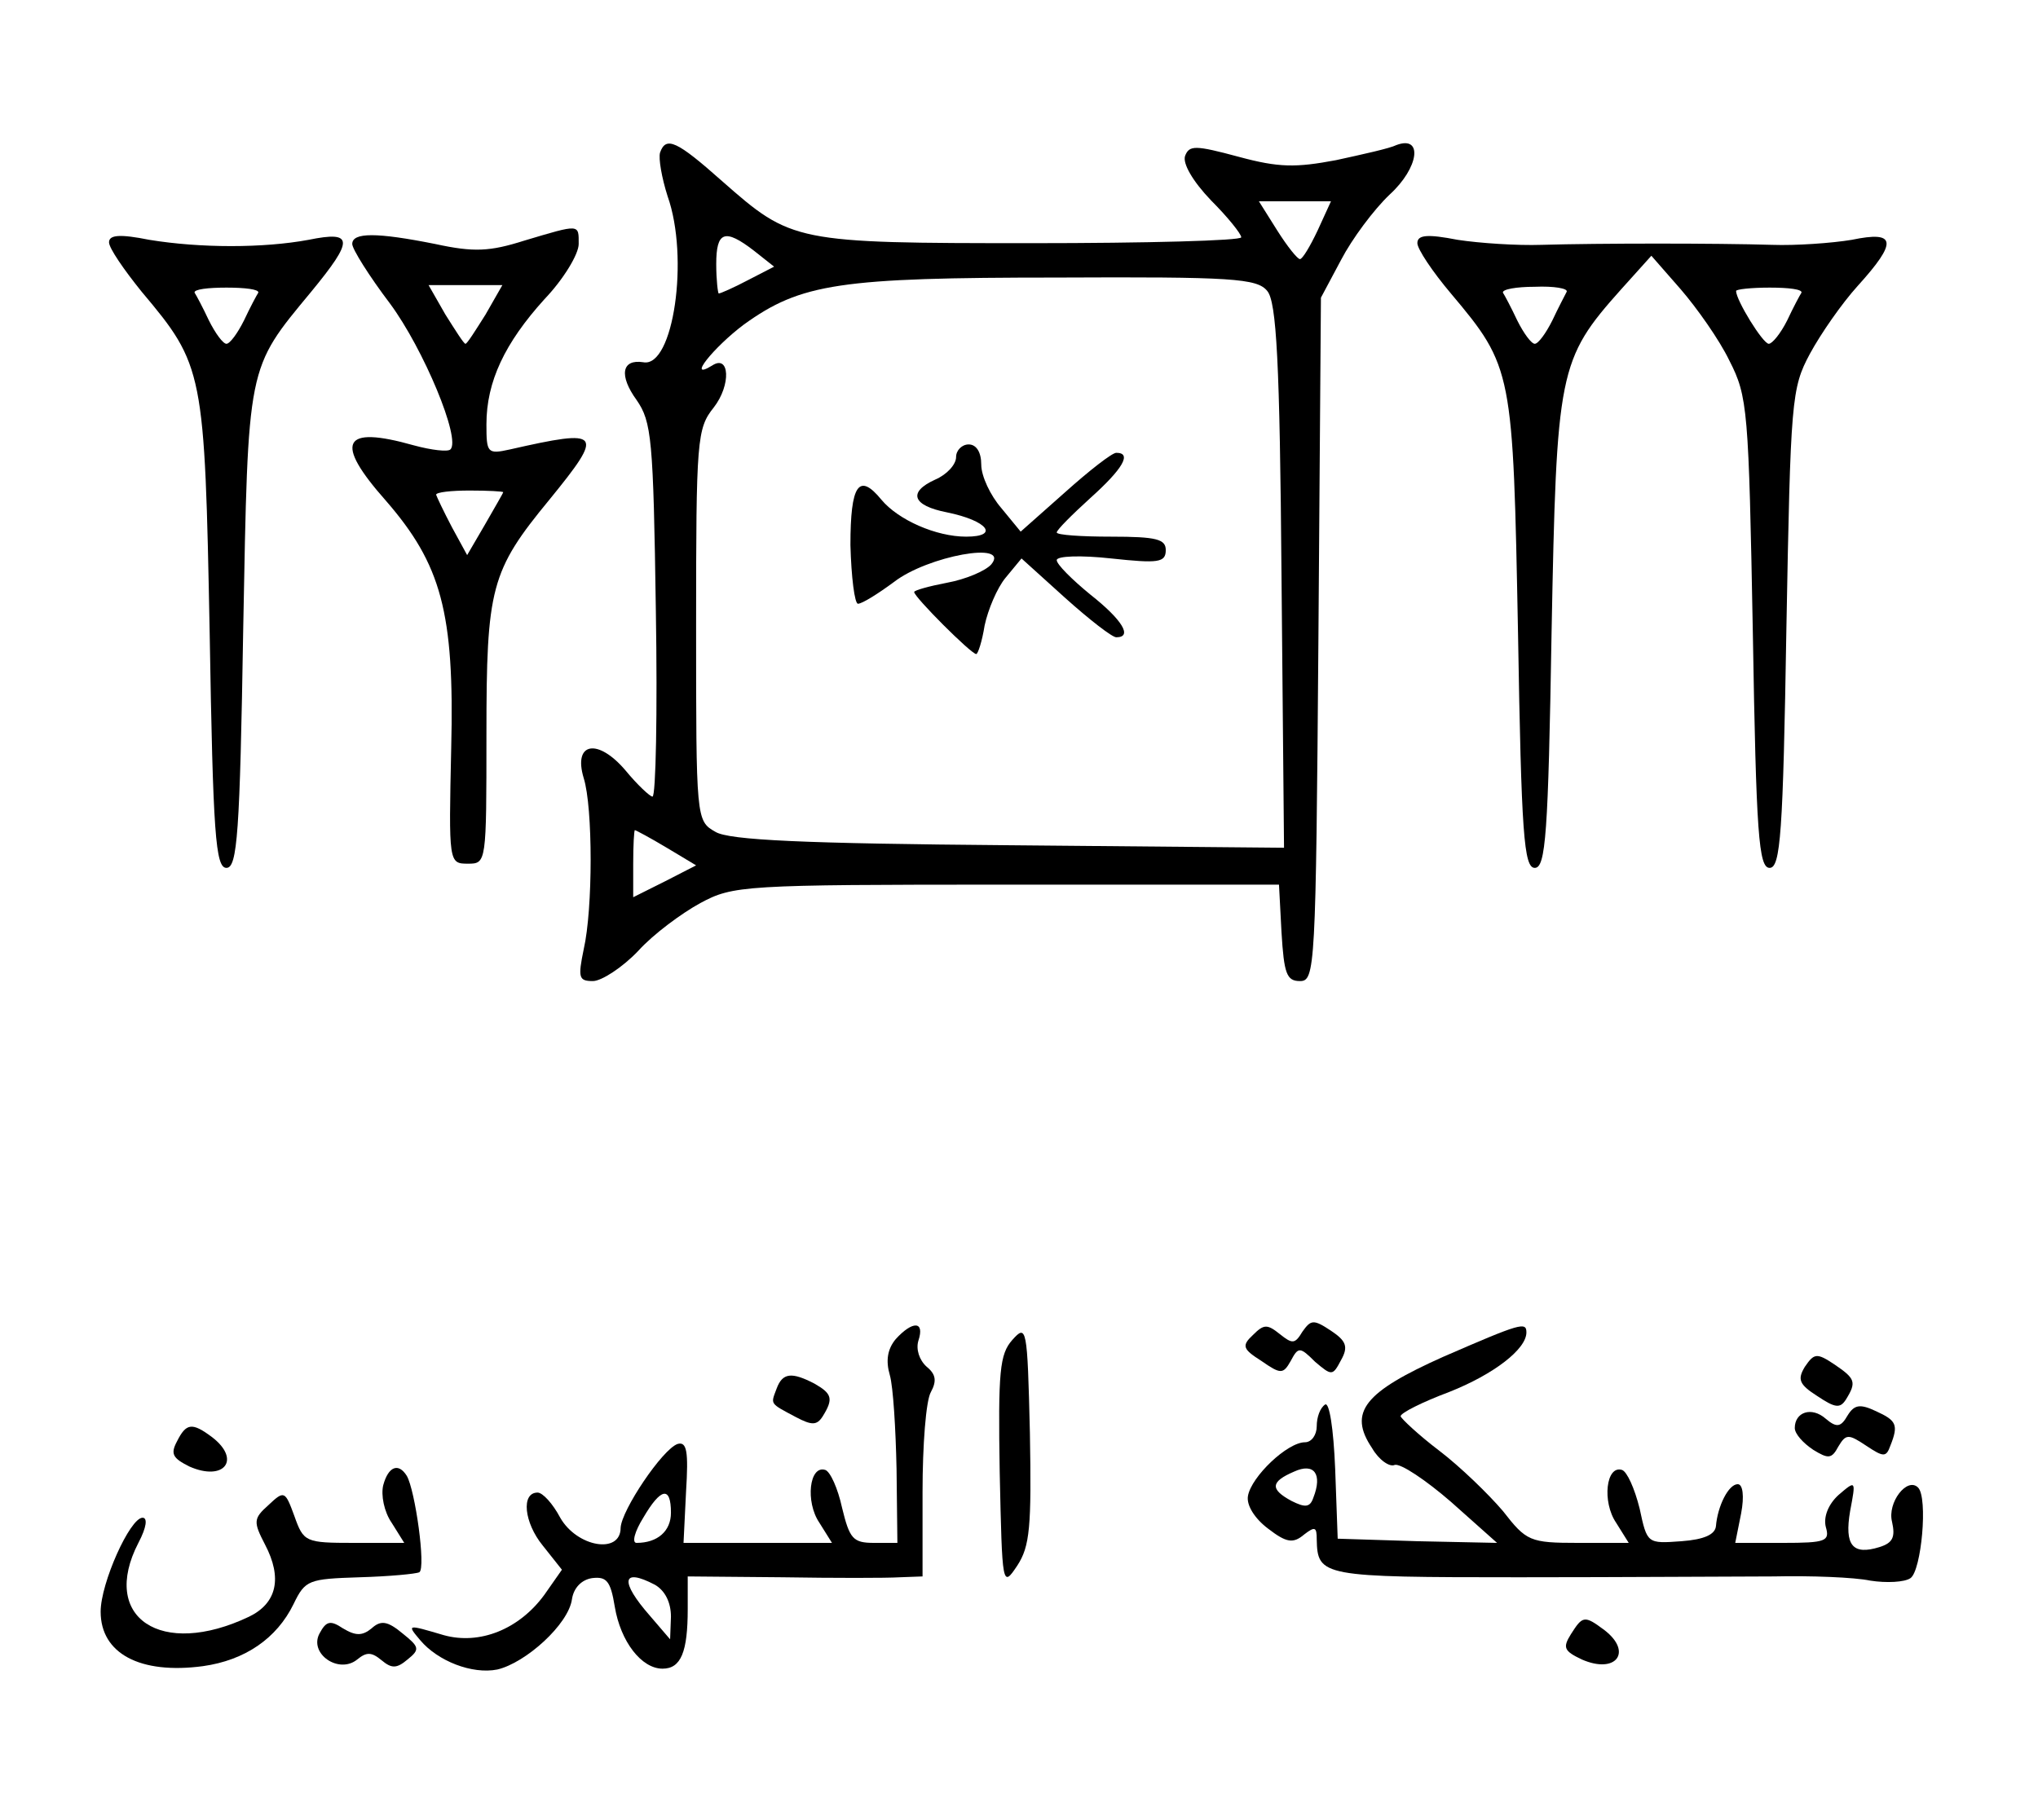 <svg preserveAspectRatio="xMidYMid meet" viewBox="0 0 243 217" height="217pt" width="243pt" xmlns="http://www.w3.org/2000/svg" version="1.0">
<g stroke="none" fill="#000000" transform="translate(0,217) scale(0.1,-0.1)">
<path d="M787 1988 c-2 -7 2 -30 9 -52 26 -73 7 -205 -29 -198 -26 4 -29 -16
-8 -45 18 -26 20 -46 23 -251 2 -122 0 -222 -4 -222 -3 0 -18 14 -32 31 -33
39 -63 34 -50 -9 11 -35 11 -156 0 -204 -7 -34 -6 -38 11 -38 10 0 35 16 54
36 18 20 52 45 74 57 39 21 51 22 365 22 l325 0 3 -57 c3 -49 6 -58 22 -58 18
0 19 14 22 408 l3 407 24 45 c13 25 39 60 58 78 35 32 40 71 8 59 -8 -4 -40
-11 -72 -18 -48 -9 -68 -9 -116 4 -52 14 -59 14 -64 1 -3 -9 9 -30 31 -53 20
-20 36 -40 36 -44 0 -4 -113 -7 -250 -7 -283 0 -286 1 -369 74 -54 48 -67 54
-74 34z m784 -93 c-9 -19 -18 -34 -21 -34 -3 0 -15 15 -27 34 l-22 35 43 0 43
0 -16 -35z m-672 -24 l24 -19 -31 -16 c-17 -9 -33 -16 -35 -16 -1 0 -3 16 -3
35 0 39 10 43 45 16z m612 -48 c11 -13 15 -84 17 -340 l3 -324 -328 3 c-244 2
-334 6 -350 16 -23 13 -23 15 -23 246 0 222 1 235 21 260 21 27 19 64 -2 50
-31 -19 2 22 38 49 68 49 114 56 374 56 208 1 238 -1 250 -16z m-716 -664 l35
-21 -37 -19 c-20 -10 -38 -19 -38 -19 0 0 0 18 0 40 0 22 1 40 2 40 1 0 18 -9
38 -21z"></path>
<path d="M1140 1625 c0 -9 -11 -21 -25 -27 -33 -15 -27 -31 14 -39 49 -10 63
-29 23 -29 -36 0 -81 20 -101 44 -27 33 -37 18 -37 -54 1 -38 5 -70 9 -70 5 0
24 12 43 26 40 31 139 49 116 21 -7 -8 -31 -18 -53 -22 -21 -4 -39 -9 -39 -11
0 -6 68 -74 74 -74 2 0 7 15 10 34 4 19 15 45 25 57 l19 23 52 -47 c29 -26 56
-47 61 -47 20 0 7 21 -31 51 -22 18 -40 36 -40 41 0 5 29 6 65 2 56 -6 65 -5
65 10 0 13 -11 16 -65 16 -36 0 -65 2 -65 5 0 3 18 21 40 41 39 35 50 54 31
54 -5 0 -32 -21 -61 -47 l-53 -47 -23 28 c-13 15 -24 38 -24 52 0 15 -6 24
-15 24 -8 0 -15 -7 -15 -15z"></path>
<path d="M625 1883 c-41 -13 -60 -14 -106 -4 -70 14 -99 14 -99 0 0 -6 20 -38
45 -71 40 -54 85 -162 72 -174 -3 -3 -22 -1 -44 5 -85 24 -95 4 -33 -66 66
-76 82 -133 78 -295 -3 -137 -3 -138 20 -138 22 0 22 1 22 154 0 175 5 195 75
280 66 81 63 85 -47 60 -27 -6 -28 -4 -28 30 0 51 22 97 69 149 23 24 41 54
41 66 0 24 2 24 -65 4z m-46 -88 c-12 -19 -22 -35 -24 -35 -2 0 -12 16 -24 35
l-20 35 44 0 44 0 -20 -35z m21 -212 c0 -1 -10 -18 -22 -39 l-21 -36 -18 33
c-10 19 -18 36 -19 39 0 3 18 5 40 5 22 0 40 -1 40 -2z"></path>
<path d="M130 1881 c0 -7 18 -33 39 -59 74 -88 75 -94 81 -407 4 -240 7 -280
20 -280 13 0 16 41 20 285 6 317 4 309 81 402 51 62 51 73 -3 62 -54 -10 -129
-10 -190 0 -35 7 -48 6 -48 -3z m178 -60 c-2 -3 -10 -18 -17 -33 -8 -16 -17
-28 -21 -28 -4 0 -13 12 -21 28 -7 15 -15 30 -17 33 -1 4 16 6 38 6 22 0 39
-2 38 -6z"></path>
<path d="M1690 1880 c0 -7 18 -34 40 -60 74 -88 74 -92 80 -405 4 -240 7 -280
20 -280 13 0 16 40 20 280 6 313 8 326 83 410 l36 40 35 -40 c19 -22 46 -60
58 -85 22 -43 23 -58 28 -325 4 -240 7 -280 20 -280 13 0 16 41 20 285 5 273
6 287 28 328 13 24 38 60 57 81 48 53 46 66 -7 55 -24 -4 -67 -7 -95 -6 -66 2
-206 2 -275 0 -29 -1 -74 2 -100 6 -36 7 -48 6 -48 -4z m178 -58 c-2 -4 -10
-19 -17 -34 -8 -16 -17 -28 -21 -28 -4 0 -13 12 -21 28 -7 15 -15 30 -17 33
-1 4 16 7 38 7 23 1 40 -2 38 -6z m280 -1 c-2 -3 -10 -18 -17 -33 -8 -16 -18
-28 -22 -28 -7 0 -39 52 -39 63 0 2 18 4 40 4 23 0 39 -2 38 -6z"></path>
<path d="M1553 582 c-9 -15 -12 -15 -27 -3 -15 12 -19 12 -32 -1 -14 -13 -12
-17 10 -31 23 -16 26 -16 35 0 9 17 11 17 29 -1 20 -17 21 -17 31 2 9 16 6 23
-12 35 -21 14 -24 13 -34 -1z"></path>
<path d="M1068 573 c-10 -12 -12 -26 -7 -43 4 -14 7 -64 8 -112 l1 -88 -28 0
c-25 0 -29 5 -38 42 -5 23 -14 43 -20 45 -19 6 -24 -38 -7 -63 l15 -24 -88 0
-89 0 3 61 c3 48 1 60 -10 57 -18 -6 -67 -79 -68 -100 0 -32 -52 -23 -72 12
-9 17 -21 30 -27 30 -20 0 -16 -36 6 -63 l23 -29 -21 -30 c-30 -41 -77 -60
-120 -48 -44 13 -44 13 -28 -6 21 -25 62 -41 92 -35 34 8 85 54 89 84 2 13 11
23 24 25 17 2 22 -3 27 -34 7 -42 32 -74 57 -74 22 0 30 20 30 71 l0 39 113
-1 c61 -1 124 -1 140 0 l27 1 0 101 c0 55 4 109 10 119 7 13 6 21 -5 30 -9 8
-13 21 -10 31 8 24 -7 24 -27 2z m-268 -207 c0 -22 -16 -36 -41 -36 -6 0 -2
14 8 30 21 36 33 38 33 6z m-19 -86 c12 -7 19 -21 19 -38 l-1 -27 -24 28 c-36
41 -34 58 6 37z"></path>
<path d="M1207 572 c-15 -17 -17 -37 -15 -158 3 -136 3 -138 21 -111 15 23 17
46 15 158 -3 127 -4 130 -21 111z"></path>
<path d="M1721 552 c-94 -42 -114 -66 -85 -109 8 -14 21 -23 27 -20 7 2 37
-18 67 -44 l55 -49 -95 2 -95 3 -3 83 c-2 49 -7 80 -12 77 -6 -4 -10 -15 -10
-26 0 -10 -6 -19 -14 -19 -21 0 -64 -41 -68 -64 -2 -11 8 -27 24 -39 22 -17
30 -18 43 -7 13 10 15 9 15 -6 1 -44 6 -45 241 -45 123 0 260 1 304 1 44 1 96
-1 115 -5 19 -3 41 -2 48 3 13 9 21 96 9 108 -13 13 -37 -18 -31 -41 4 -18 1
-25 -15 -30 -32 -10 -42 2 -35 43 7 37 7 37 -14 19 -12 -11 -18 -26 -15 -38 5
-17 0 -19 -51 -19 l-57 0 7 35 c4 21 2 35 -4 35 -11 0 -24 -26 -26 -50 -1 -10
-14 -16 -41 -18 -41 -3 -41 -3 -50 39 -6 24 -15 44 -21 46 -19 6 -24 -38 -7
-63 l15 -24 -60 0 c-58 0 -62 2 -90 38 -17 20 -51 53 -76 72 -25 19 -45 38
-46 41 0 4 26 17 58 29 53 21 92 51 92 71 0 13 -7 11 -99 -29z m-155 -168 c-4
-12 -10 -12 -26 -4 -26 14 -25 23 3 35 24 11 34 -3 23 -31z"></path>
<path d="M2152 540 c-9 -15 -7 -21 15 -35 21 -14 27 -15 34 -4 13 21 11 25
-14 42 -21 14 -24 13 -35 -3z"></path>
<path d="M926 514 c-7 -19 -9 -17 23 -34 19 -10 25 -10 32 1 13 21 11 27 -10
39 -27 14 -38 13 -45 -6z"></path>
<path d="M2203 482 c-8 -14 -13 -15 -26 -4 -17 15 -37 8 -37 -11 0 -7 10 -18
22 -26 18 -11 22 -11 30 4 9 15 12 15 33 1 21 -14 24 -14 29 0 10 25 7 30 -17
41 -19 9 -26 8 -34 -5z"></path>
<path d="M211 451 c-8 -15 -5 -20 15 -30 41 -18 62 8 27 35 -24 18 -31 17 -42
-5z"></path>
<path d="M457 399 c-3 -12 1 -32 10 -45 l15 -24 -60 0 c-58 0 -60 1 -71 32
-11 30 -12 31 -31 13 -18 -16 -18 -20 -4 -47 21 -40 14 -70 -19 -86 -105 -50
-178 -1 -132 88 10 19 11 30 5 30 -15 0 -50 -78 -50 -112 0 -50 47 -75 122
-65 50 7 88 33 108 74 14 29 18 30 79 32 35 1 67 4 71 6 8 5 -5 98 -15 115
-10 16 -22 11 -28 -11z"></path>
<path d="M381 222 c-13 -24 23 -49 45 -31 11 9 17 9 29 -1 12 -10 18 -10 31 1
15 12 14 15 -6 31 -18 15 -26 16 -37 6 -11 -9 -19 -9 -34 0 -15 10 -20 9 -28
-6z"></path>
<path d="M1873 221 c-10 -16 -8 -20 13 -30 41 -18 61 9 27 35 -24 18 -26 17
-40 -5z"></path>
</g>
</svg>
